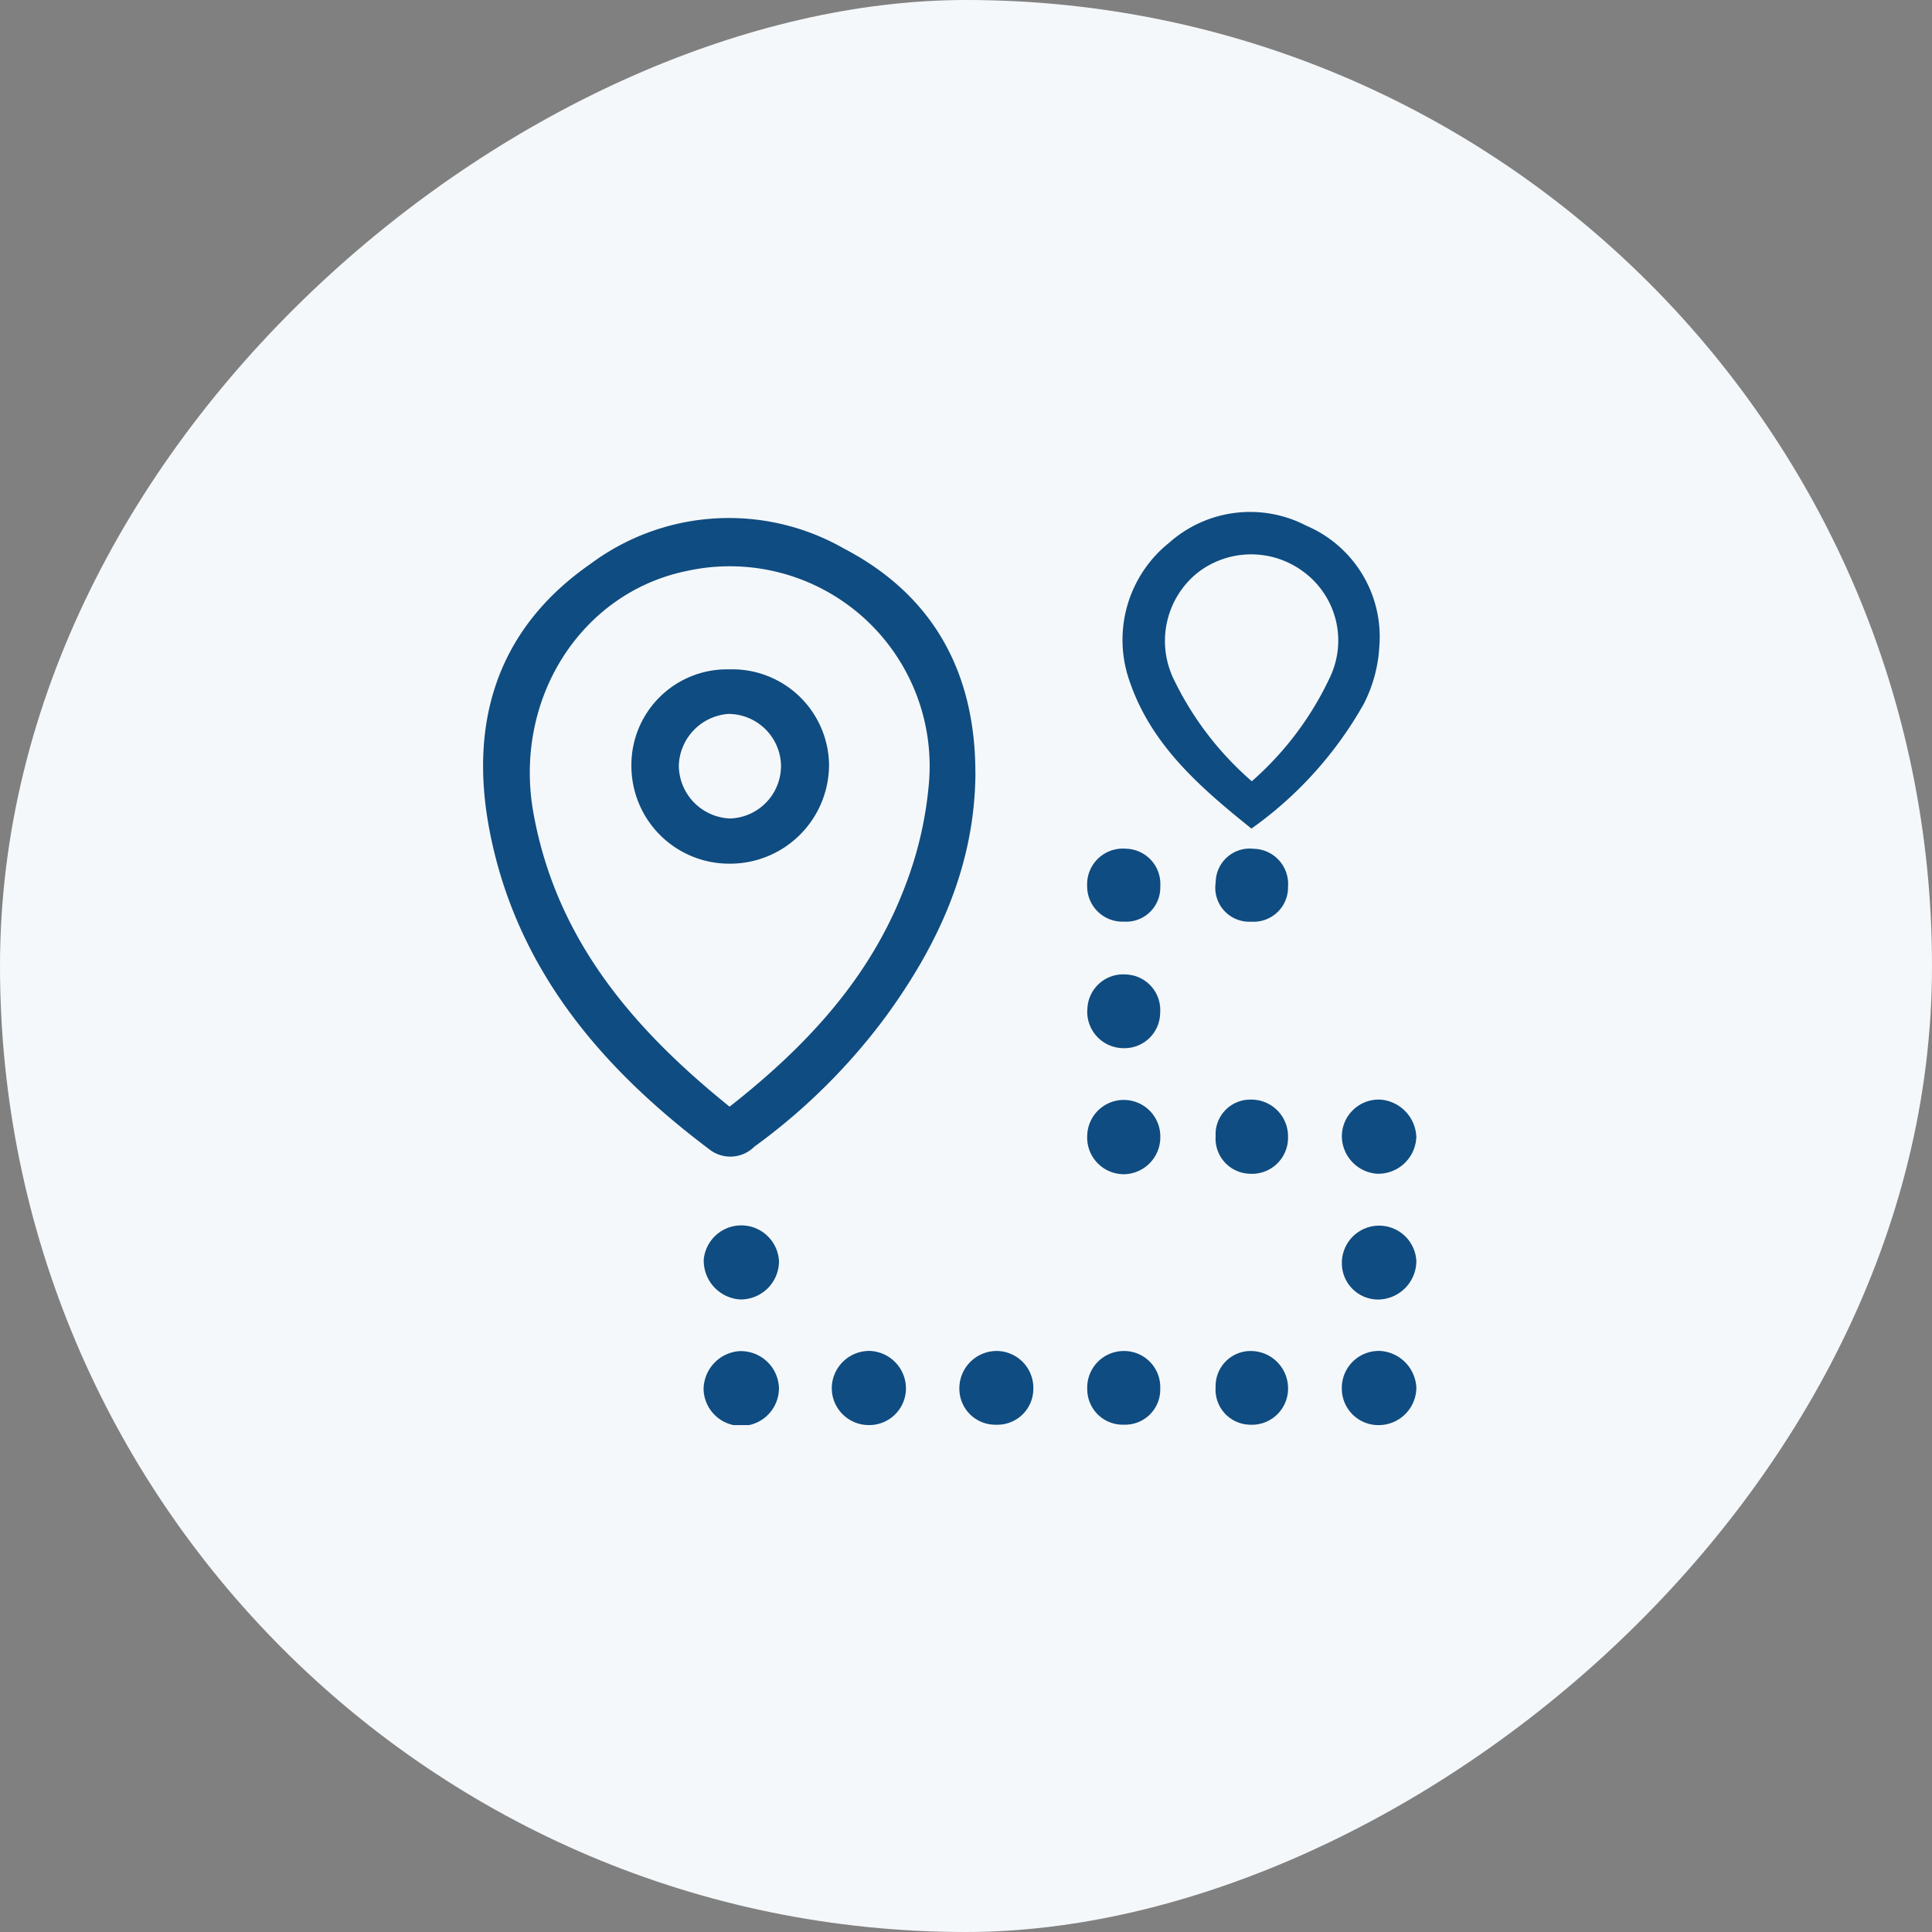 <?xml version="1.0" encoding="UTF-8"?> <svg xmlns="http://www.w3.org/2000/svg" xmlns:xlink="http://www.w3.org/1999/xlink" width="100" height="100" viewBox="0 0 100 100"><rect x="0" y="0" width="100" height="100" fill="#808080" stroke="none"/><defs><clipPath id="clip-path"><rect id="Rettangolo_82" data-name="Rettangolo 82" width="48.308" height="47.261" fill="#0f4c81"></rect></clipPath></defs><g id="Raggruppa_2208" data-name="Raggruppa 2208" transform="translate(-0.479)"><rect id="Rettangolo_185" data-name="Rettangolo 185" width="100" height="100" rx="50" transform="translate(0.479 100) rotate(-90)" fill="#f5f8fa"></rect><g id="Raggruppa_152" data-name="Raggruppa 152" transform="translate(25.484 26.503)"><g id="Raggruppa_67" data-name="Raggruppa 67" transform="translate(0 0)" clip-path="url(#clip-path)"><path id="Tracciato_43" data-name="Tracciato 43" d="M25.483,13.184c-.025,4.775-1.9,8.864-4.64,12.618a31.422,31.422,0,0,1-6.8,6.732,1.76,1.76,0,0,1-2.351.127C6.122,28.467,1.78,23.379.369,16.353-.767,10.695.65,5.781,5.565,2.367A12,12,0,0,1,18.68,1.579c4.622,2.412,6.8,6.409,6.8,11.605M12.759,30.466c4.012-3.148,7.288-6.692,9.066-11.367a19.332,19.332,0,0,0,1.264-5.544A10.344,10.344,0,0,0,10.543,2.738c-5.495,1.127-9,6.653-7.935,12.542,1.164,6.443,5.048,11.076,10.151,15.186" transform="translate(0 0.312)" fill="#0f4c81"></path><path id="Tracciato_44" data-name="Tracciato 44" d="M6.671,16.385C3.968,14.216,1.479,12.043.36,8.745A6.436,6.436,0,0,1,2.424,1.581,6.3,6.3,0,0,1,9.514.709a6.247,6.247,0,0,1,3.778,6.234,7.4,7.4,0,0,1-.807,2.99,19.85,19.85,0,0,1-5.814,6.453m.018-2.45a16.345,16.345,0,0,0,4.066-5.424,4.421,4.421,0,0,0-1.418-5.44,4.518,4.518,0,0,0-5.484.095A4.537,4.537,0,0,0,2.661,8.678a16.4,16.4,0,0,0,4.028,5.257" transform="translate(33.098 -0.001)" fill="#0f4c81"></path><path id="Tracciato_45" data-name="Tracciato 45" d="M3.859,1.911A1.955,1.955,0,0,1,1.842,3.838,1.891,1.891,0,0,1,0,1.936,1.914,1.914,0,0,1,1.995,0a2,2,0,0,1,1.864,1.91" transform="translate(44.447 43.422)" fill="#0f4c81"></path><path id="Tracciato_46" data-name="Tracciato 46" d="M1.888,3.838A1.913,1.913,0,0,1,0,1.8,1.944,1.944,0,0,1,1.945,0,1.945,1.945,0,0,1,3.832,2.047,1.9,1.9,0,0,1,1.888,3.838" transform="translate(18.052 43.42)" fill="#0f4c81"></path><path id="Tracciato_47" data-name="Tracciato 47" d="M1.893,3.827A2.013,2.013,0,0,1,.005,1.752,1.953,1.953,0,0,1,3.9,1.873,1.985,1.985,0,0,1,1.893,3.827" transform="translate(11.416 36.93)" fill="#0f4c81"></path><path id="Tracciato_48" data-name="Tracciato 48" d="M3.9,1.866A1.949,1.949,0,0,1,0,1.978,2,2,0,0,1,1.8.006,1.974,1.974,0,0,1,3.9,1.866" transform="translate(11.412 43.429)" fill="#0f4c81"></path><path id="Tracciato_49" data-name="Tracciato 49" d="M3.782,2.01A1.913,1.913,0,0,1,1.9,3.858,1.9,1.9,0,0,1,0,1.84a1.892,1.892,0,1,1,3.78.169" transform="translate(31.27 30.417)" fill="#0f4c81"></path><path id="Tracciato_50" data-name="Tracciato 50" d="M1.918,3.817A1.861,1.861,0,0,1,0,2.017,1.935,1.935,0,0,1,1.91,0,1.911,1.911,0,0,1,3.826,2,1.858,1.858,0,0,1,1.918,3.817" transform="translate(24.653 43.423)" fill="#0f4c81"></path><path id="Tracciato_51" data-name="Tracciato 51" d="M3.75,1.953a1.782,1.782,0,0,1-1.9,1.82A1.76,1.76,0,0,1,.005,1.74,1.763,1.763,0,0,1,1.969,0,1.821,1.821,0,0,1,3.75,1.953" transform="translate(37.914 17.43)" fill="#0f4c81"></path><path id="Tracciato_52" data-name="Tracciato 52" d="M1.9,3.775A1.829,1.829,0,0,1,0,1.934,1.849,1.849,0,0,1,2,0,1.824,1.824,0,0,1,3.785,1.946,1.77,1.77,0,0,1,1.9,3.775" transform="translate(31.266 17.426)" fill="#0f4c81"></path><path id="Tracciato_53" data-name="Tracciato 53" d="M0,1.894A1.792,1.792,0,0,1,1.784,0,1.9,1.9,0,0,1,3.747,1.946a1.865,1.865,0,0,1-2,1.89A1.819,1.819,0,0,1,0,1.894" transform="translate(37.916 30.413)" fill="#0f4c81"></path><path id="Tracciato_54" data-name="Tracciato 54" d="M3.854,1.928A1.972,1.972,0,0,1,1.827,3.836,1.963,1.963,0,0,1,0,1.906,1.907,1.907,0,0,1,2.014,0a2.013,2.013,0,0,1,1.84,1.926" transform="translate(44.449 30.414)" fill="#0f4c81"></path><path id="Tracciato_55" data-name="Tracciato 55" d="M3.854,1.817A2,2,0,0,1,1.907,3.825,1.877,1.877,0,0,1,0,2.009a1.929,1.929,0,0,1,3.853-.193" transform="translate(44.451 36.935)" fill="#0f4c81"></path><path id="Tracciato_56" data-name="Tracciato 56" d="M0,1.86A1.812,1.812,0,0,1,1.857,0,1.932,1.932,0,0,1,3.748,1.874a1.872,1.872,0,0,1-1.986,1.94A1.814,1.814,0,0,1,0,1.86" transform="translate(37.916 43.425)" fill="#0f4c81"></path><path id="Tracciato_57" data-name="Tracciato 57" d="M3.772,1.977A1.847,1.847,0,0,1,1.866,3.818,1.883,1.883,0,0,1,.007,1.744a1.852,1.852,0,0,1,2-1.74A1.84,1.84,0,0,1,3.772,1.977" transform="translate(31.273 23.932)" fill="#0f4c81"></path><path id="Tracciato_58" data-name="Tracciato 58" d="M3.778,1.942a1.818,1.818,0,0,1-1.863,1.87A1.837,1.837,0,0,1,0,1.982,1.894,1.894,0,0,1,1.965,0a1.869,1.869,0,0,1,1.813,1.94" transform="translate(31.271 43.426)" fill="#0f4c81"></path><path id="Tracciato_59" data-name="Tracciato 59" d="M5.082,0A5.008,5.008,0,0,1,10.23,4.946a5.126,5.126,0,0,1-5.205,5.112A5.063,5.063,0,0,1,0,4.977,4.951,4.951,0,0,1,5.082,0M7.744,4.962A2.73,2.73,0,0,0,5.01,2.307,2.77,2.77,0,0,0,2.455,4.964,2.759,2.759,0,0,0,5.106,7.719,2.727,2.727,0,0,0,7.744,4.962" transform="translate(7.676 8.143)" fill="#0f4c81"></path></g></g></g></svg> 